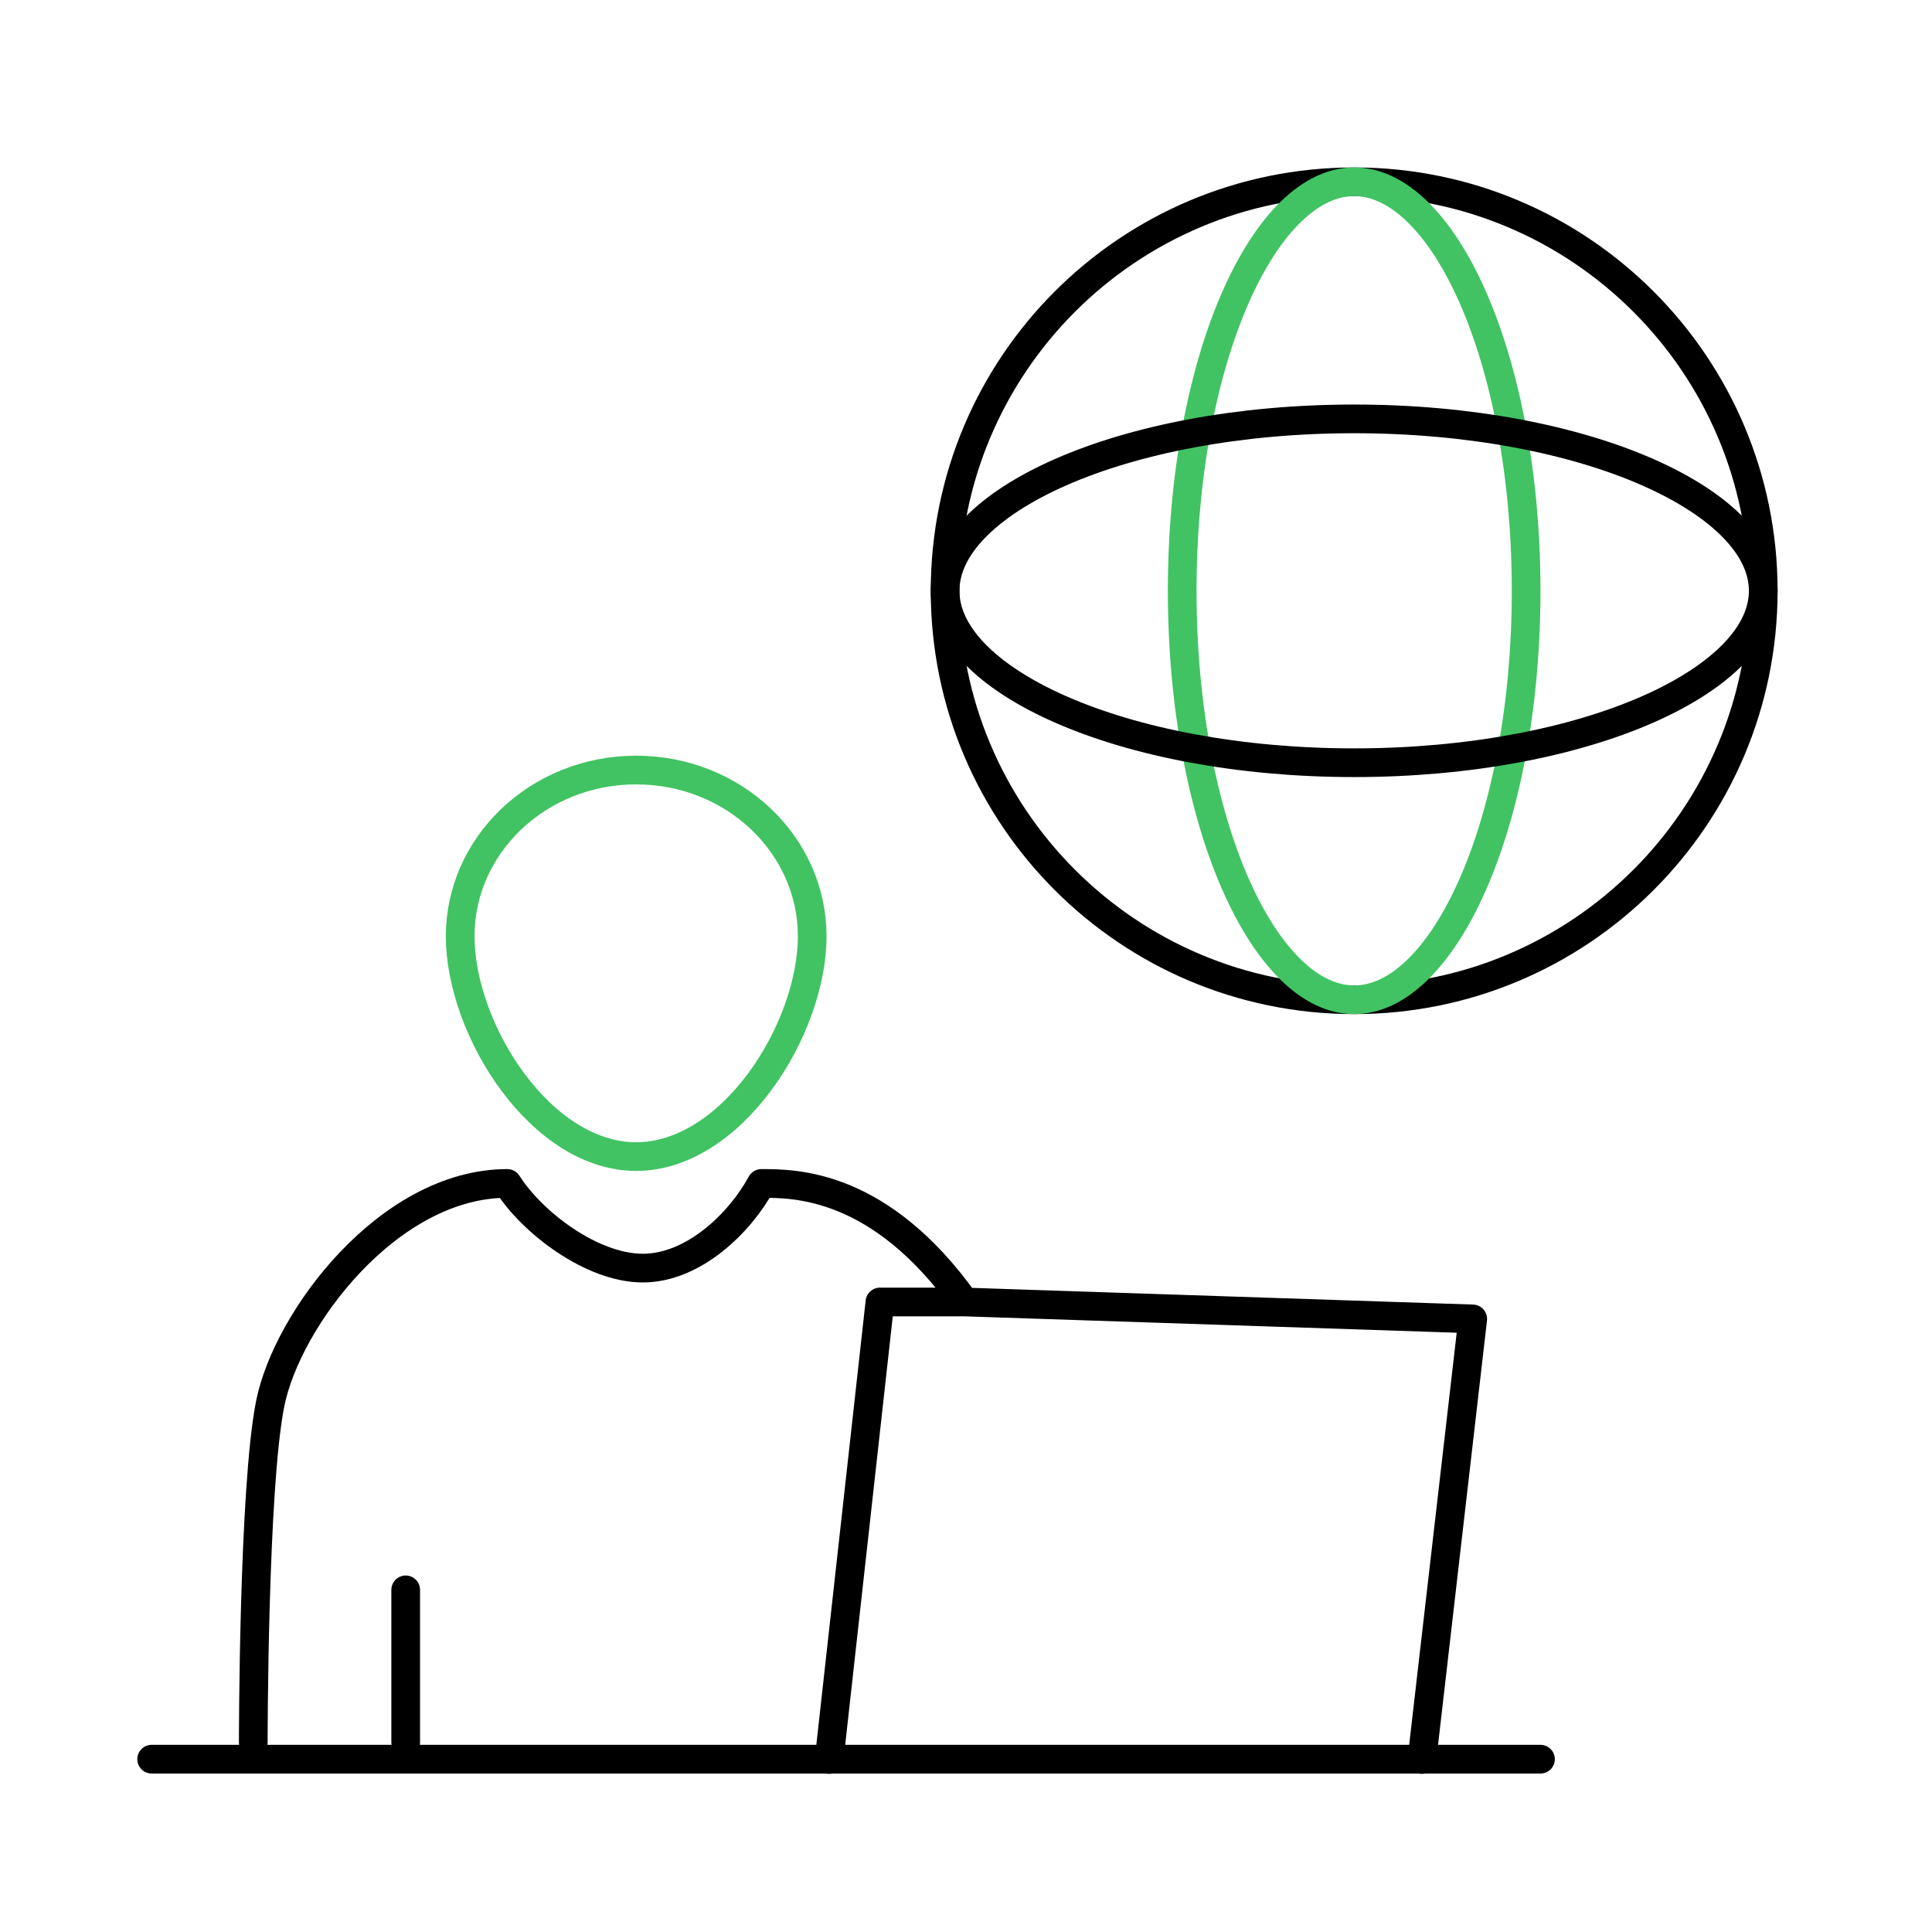 <svg width="101" height="101" viewBox="0 0 101 101" fill="none" xmlns="http://www.w3.org/2000/svg">
<path d="M42.46 48.944C42.46 51.362 41.415 54.276 39.694 56.585C37.967 58.902 35.675 60.463 33.258 60.463C30.841 60.463 28.55 58.902 26.823 56.585C25.102 54.276 24.057 51.362 24.057 48.944C24.057 44.182 28.139 40.256 33.258 40.256C38.378 40.256 42.46 44.182 42.46 48.944Z" stroke="#41C363" stroke-width="1.5" stroke-linecap="round" stroke-linejoin="round"/>
<path d="M13.241 91.08C13.241 91.08 13.241 77.801 14.126 73.375C15.011 68.949 20.324 61.867 26.522 61.867C27.831 63.926 30.949 66.293 33.605 66.293C36.261 66.293 38.687 63.926 39.803 61.867C41.574 61.867 46.001 61.867 50.428 68.064M50.428 68.064C47.595 68.064 46.296 68.064 46.001 68.064L43.345 91.984M50.428 68.064L76.991 68.949L74.334 91.984M80.532 91.965H7.928M21.209 83.113V91.08" stroke="black" stroke-width="1.5" stroke-linecap="round" stroke-linejoin="round"/>
<path d="M92.178 30.884C92.178 42.693 82.604 52.265 70.793 52.265C58.982 52.265 49.407 42.693 49.407 30.884C49.407 19.076 58.982 9.504 70.793 9.504C82.604 9.504 92.178 19.076 92.178 30.884Z" stroke="black" stroke-width="1.5" stroke-linecap="round" stroke-linejoin="round"/>
<path d="M79.782 30.884C79.782 36.917 78.705 42.342 76.993 46.231C76.137 48.177 75.137 49.704 74.064 50.735C72.995 51.763 71.891 52.265 70.793 52.265C69.695 52.265 68.59 51.763 67.521 50.735C66.449 49.704 65.449 48.177 64.592 46.231C62.881 42.342 61.803 36.917 61.803 30.884C61.803 24.852 62.881 19.427 64.592 15.538C65.449 13.592 66.449 12.065 67.521 11.034C68.59 10.007 69.695 9.504 70.793 9.504C71.891 9.504 72.995 10.007 74.064 11.034C75.137 12.065 76.137 13.592 76.993 15.538C78.705 19.427 79.782 24.852 79.782 30.884Z" stroke="#41C363" stroke-width="1.5" stroke-linecap="round" stroke-linejoin="round"/>
<path d="M70.793 21.898C76.826 21.898 82.253 22.975 86.143 24.687C88.089 25.543 89.617 26.543 90.648 27.615C91.675 28.684 92.178 29.788 92.178 30.886C92.178 31.983 91.675 33.087 90.648 34.156C89.617 35.228 88.089 36.228 86.143 37.084C82.253 38.796 76.826 39.873 70.793 39.873C64.759 39.873 59.333 38.796 55.443 37.084C53.496 36.228 51.968 35.228 50.937 34.156C49.91 33.087 49.407 31.983 49.407 30.886C49.407 29.788 49.91 28.684 50.937 27.615C51.968 26.543 53.496 25.543 55.443 24.687C59.333 22.975 64.759 21.898 70.793 21.898Z" stroke="black" stroke-width="1.5" stroke-linecap="round" stroke-linejoin="round"/>
</svg>
